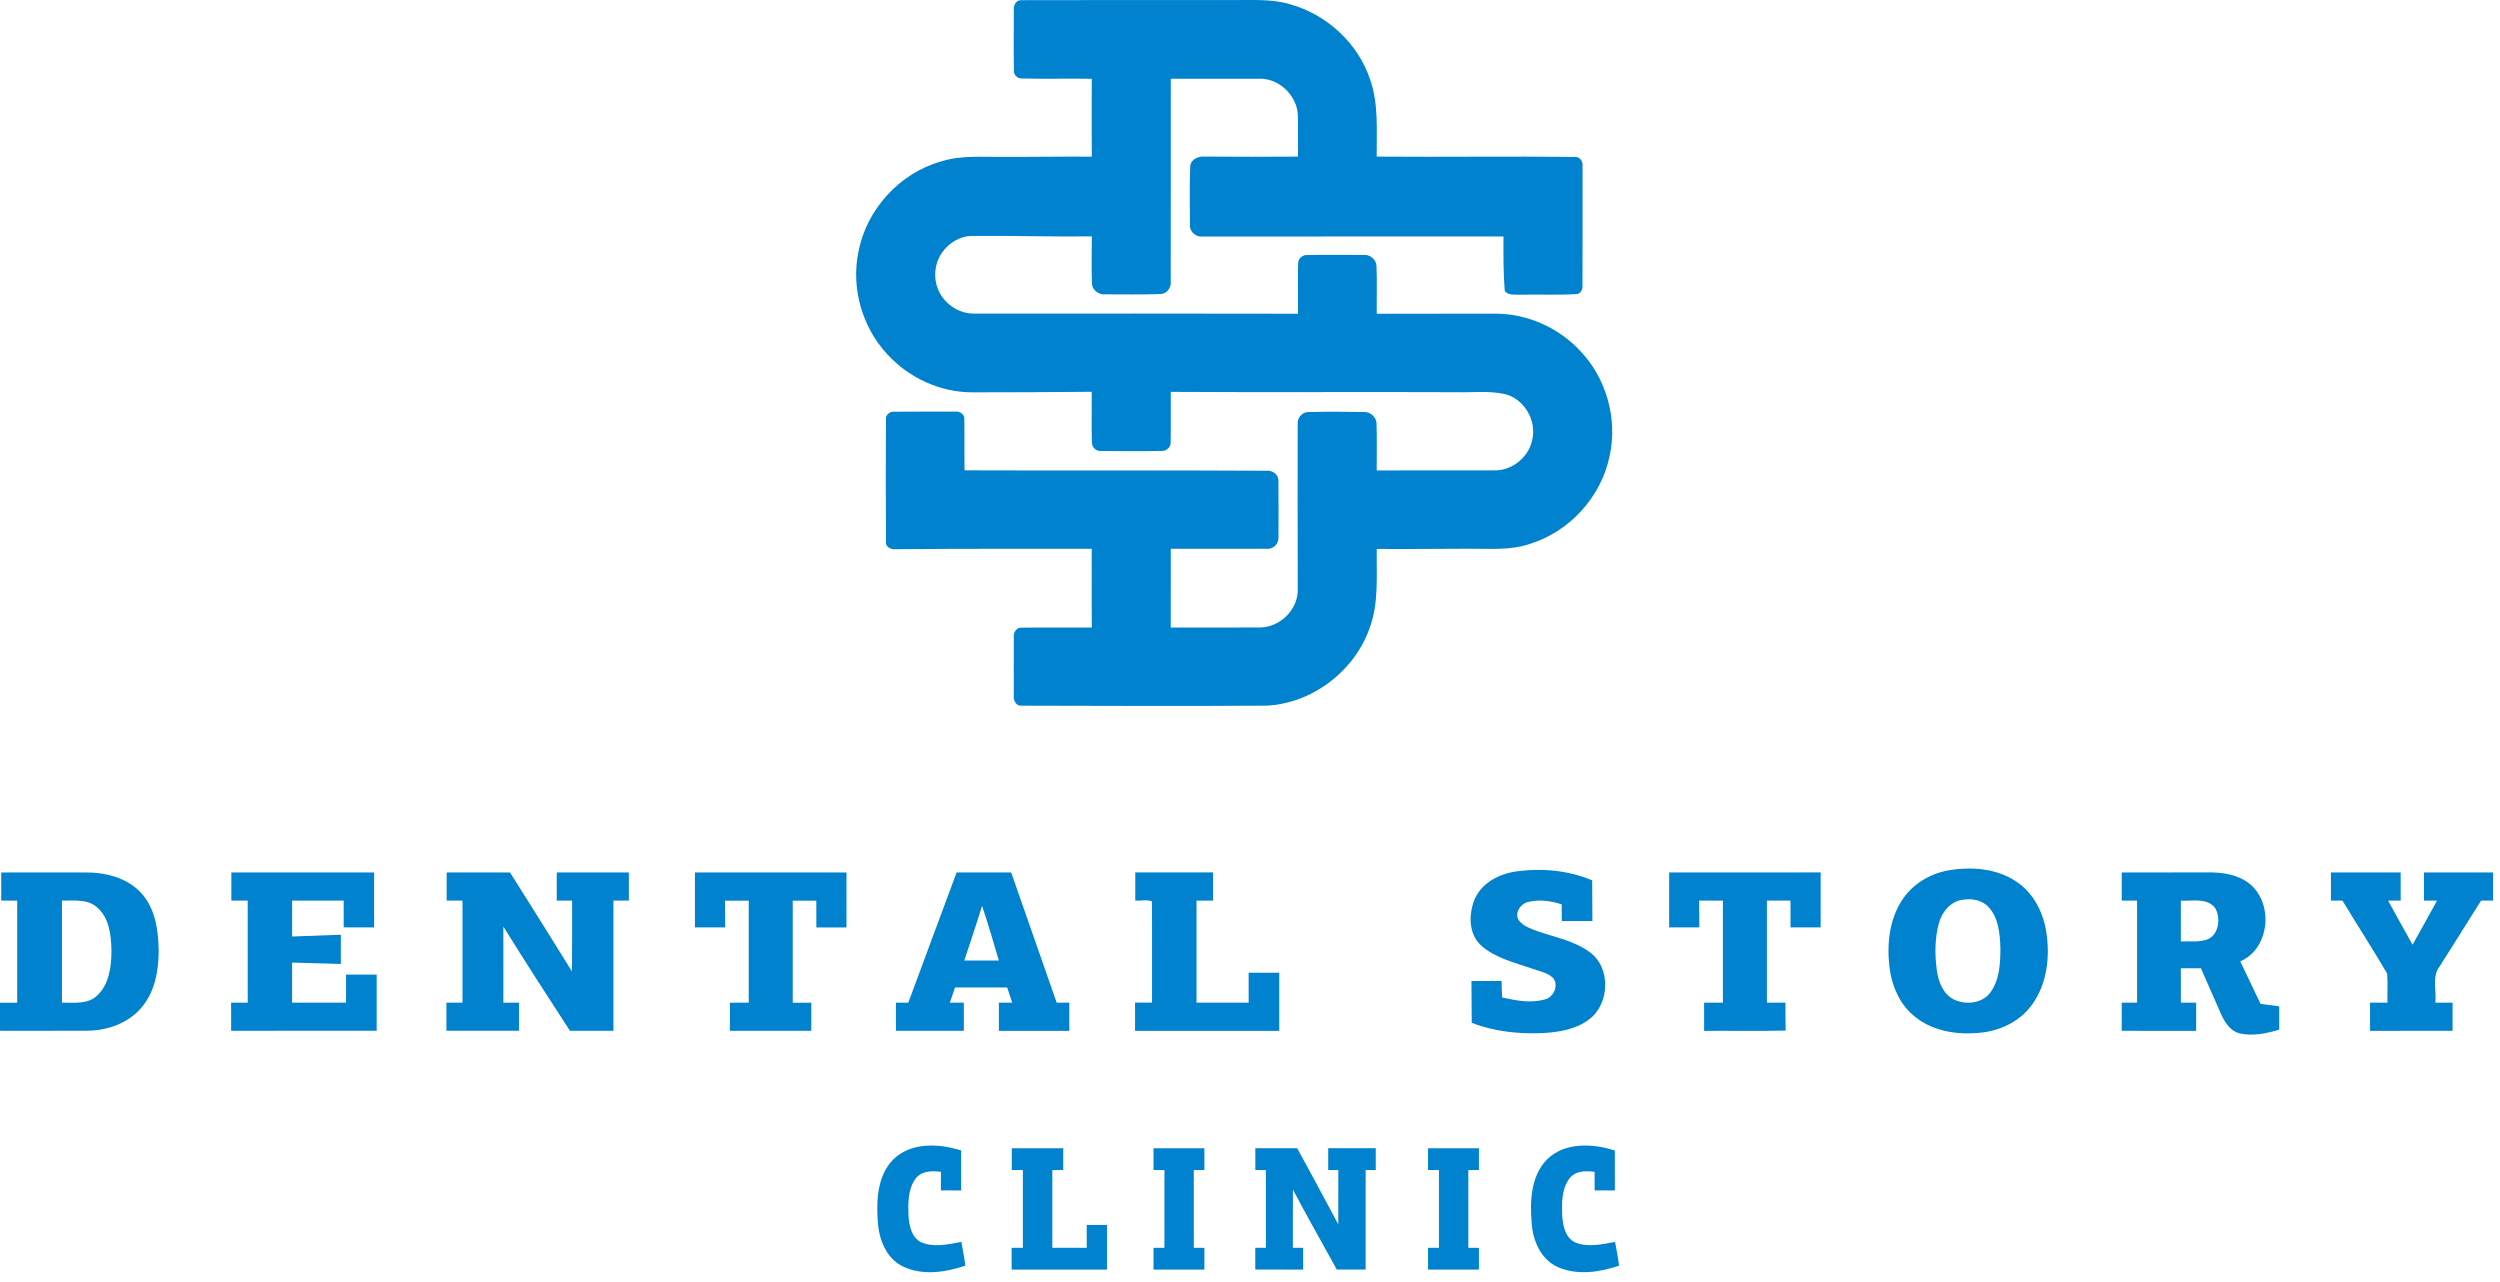 <svg width="232" height="119" viewBox="0 0 232 119" fill="none" xmlns="http://www.w3.org/2000/svg">
<path d="M136.273 50.922C138.168 50.906 140.121 51.102 141.953 50.479C145.65 49.346 148.593 46.114 149.37 42.325C150.135 38.884 149.076 35.105 146.64 32.562C144.659 30.424 141.789 29.131 138.872 29.109C135.168 29.116 131.465 29.109 127.761 29.114C127.742 27.635 127.799 26.152 127.739 24.673C127.709 24.093 127.154 23.616 126.576 23.659C124.829 23.654 123.081 23.635 121.334 23.666C120.886 23.628 120.453 23.995 120.464 24.45C120.422 26.003 120.462 27.559 120.455 29.114C110.476 29.105 100.5 29.088 90.523 29.1C89.253 29.166 88.011 28.462 87.336 27.401C86.578 26.228 86.608 24.595 87.416 23.453C88.049 22.519 89.142 21.877 90.286 21.893C93.964 21.867 97.642 21.976 101.322 21.939C101.32 23.398 101.277 24.858 101.334 26.315C101.36 26.941 102.002 27.394 102.606 27.315C104.284 27.311 105.967 27.353 107.644 27.287C108.26 27.301 108.73 26.687 108.642 26.095C108.654 19.832 108.644 13.571 108.649 7.308C111.377 7.308 114.102 7.308 116.829 7.306C118.678 7.23 120.377 8.86 120.441 10.697C120.474 11.974 120.436 13.254 120.455 14.533C117.59 14.552 114.723 14.557 111.858 14.531C111.268 14.469 110.509 14.749 110.455 15.419C110.374 17.244 110.424 19.076 110.426 20.903C110.395 21.536 111.028 22.04 111.64 21.948C120.934 21.948 130.228 21.953 139.522 21.946C139.514 23.631 139.507 25.32 139.64 27C139.962 27.42 140.541 27.325 141.007 27.349C142.756 27.311 144.507 27.394 146.254 27.294C146.626 27.308 146.875 26.905 146.856 26.567C146.87 22.856 146.856 19.142 146.861 15.429C146.92 15.026 146.645 14.557 146.204 14.564C140.055 14.491 133.905 14.585 127.756 14.533C127.732 12.133 127.96 9.647 127.133 7.343C126.017 4.026 123.171 1.393 119.822 0.424C118.016 -0.142 116.106 0.033 114.244 0.005C107.76 0.012 101.274 -0.007 94.791 0.016C94.281 -0.022 94.028 0.526 94.082 0.962C94.078 2.791 94.059 4.623 94.09 6.455C94.028 6.884 94.379 7.308 94.819 7.282C96.985 7.343 99.151 7.27 101.317 7.313C101.312 9.72 101.305 12.128 101.317 14.538C98.594 14.517 95.871 14.571 93.149 14.555C91.191 14.59 89.182 14.379 87.288 14.995C83.476 16.085 80.433 19.422 79.675 23.311C78.957 26.683 79.992 30.36 82.343 32.88C84.355 35.083 87.305 36.436 90.3 36.408C93.971 36.406 97.642 36.396 101.312 36.358C101.327 37.906 101.277 39.451 101.329 40.996C101.293 41.453 101.682 41.894 102.158 41.849C104.052 41.868 105.95 41.884 107.848 41.842C108.265 41.863 108.673 41.465 108.635 41.041C108.67 39.481 108.63 37.922 108.649 36.365C117.457 36.425 126.27 36.356 135.081 36.396C136.588 36.444 138.121 36.24 139.607 36.56C141.434 36.981 142.628 39.012 142.192 40.82C141.868 42.444 140.294 43.704 138.635 43.65C135.01 43.643 131.384 43.659 127.758 43.659C127.746 42.221 127.792 40.778 127.744 39.339C127.749 38.725 127.168 38.197 126.562 38.233C124.827 38.204 123.088 38.19 121.353 38.242C120.81 38.266 120.372 38.816 120.422 39.351C120.422 44.498 120.412 49.645 120.431 54.792C120.417 56.603 118.789 58.181 116.995 58.228C114.211 58.247 111.426 58.231 108.644 58.235C108.644 55.799 108.644 53.366 108.649 50.929C111.618 50.927 114.59 50.934 117.561 50.925C118.178 50.996 118.708 50.418 118.644 49.813C118.647 48.084 118.659 46.351 118.637 44.619C118.654 44.069 118.107 43.633 117.578 43.685C108.222 43.628 98.867 43.685 89.511 43.647C89.483 42.072 89.516 40.496 89.49 38.92C89.533 38.477 89.085 38.136 88.668 38.199C86.758 38.202 84.848 38.192 82.938 38.207C82.573 38.178 82.177 38.512 82.215 38.891C82.201 42.688 82.196 46.486 82.217 50.283C82.16 50.79 82.741 51.027 83.163 50.965C89.213 50.915 95.263 50.932 101.312 50.927C101.317 53.363 101.303 55.799 101.317 58.235C99.147 58.245 96.976 58.219 94.808 58.247C94.395 58.207 94.054 58.636 94.082 59.024C94.068 60.854 94.078 62.683 94.078 64.513C94.018 64.951 94.272 65.536 94.793 65.487C102.374 65.503 109.959 65.539 117.543 65.484C121.744 65.276 125.637 62.33 127.062 58.385C127.979 56.013 127.723 53.425 127.763 50.939C130.6 50.967 133.436 50.925 136.273 50.922Z" fill="#0082CE"/>
<path d="M187.164 81.847C185.302 80.558 182.885 80.399 180.712 80.788C179.065 81.11 177.512 82.036 176.572 83.444C175.365 85.228 175.098 87.489 175.325 89.589C175.517 91.397 176.261 93.229 177.73 94.368C179.441 95.75 181.761 96.063 183.892 95.823C185.742 95.624 187.558 94.703 188.631 93.153C189.991 91.219 190.257 88.705 189.885 86.42C189.596 84.631 188.695 82.878 187.164 81.847ZM184.712 92.094C183.941 93.146 182.385 93.285 181.278 92.733C180.313 92.226 179.896 91.122 179.745 90.103C179.546 88.624 179.531 87.089 179.939 85.643C180.221 84.638 180.984 83.681 182.065 83.508C182.941 83.349 183.958 83.506 184.569 84.212C185.482 85.219 185.588 86.66 185.636 87.954C185.636 89.364 185.574 90.909 184.712 92.094Z" fill="#0082CE"/>
<path d="M32.112 93.046C30.444 93.051 28.776 93.046 27.107 93.049C27.103 91.809 27.105 90.568 27.107 89.328C28.614 89.366 30.122 89.414 31.629 89.454C31.629 88.549 31.629 87.644 31.629 86.741C30.122 86.793 28.614 86.854 27.107 86.909C27.105 85.797 27.103 84.686 27.11 83.577C28.705 83.577 30.299 83.575 31.894 83.577C31.897 84.404 31.897 85.231 31.894 86.058C32.835 86.07 33.776 86.065 34.717 86.065C34.719 84.364 34.717 82.665 34.719 80.966C30.302 80.961 25.887 80.961 21.47 80.966V83.577C21.975 83.575 22.479 83.575 22.986 83.577C22.991 86.734 22.986 89.89 22.989 93.049C22.475 93.046 21.96 93.046 21.449 93.049C21.446 93.916 21.446 94.786 21.449 95.656C25.951 95.656 30.453 95.658 34.956 95.653V90.445C34.008 90.44 33.06 90.442 32.112 90.442V93.046Z" fill="#0082CE"/>
<path d="M51.665 83.577C52.139 83.575 52.615 83.577 53.091 83.577C53.084 85.769 53.105 87.961 53.079 90.153C51.174 87.084 49.267 84.018 47.333 80.968C45.371 80.959 43.411 80.963 41.451 80.963C41.451 81.833 41.451 82.705 41.451 83.575C41.939 83.575 42.43 83.577 42.92 83.577C42.925 86.734 42.925 89.89 42.92 93.049C42.423 93.046 41.925 93.046 41.428 93.049C41.425 93.916 41.425 94.786 41.428 95.653C43.672 95.656 45.916 95.658 48.16 95.653C48.16 94.784 48.16 93.916 48.16 93.049C47.676 93.046 47.195 93.049 46.712 93.051C46.707 90.698 46.707 88.345 46.714 85.992C48.729 89.241 50.809 92.447 52.888 95.656H56.928C56.932 91.629 56.925 87.603 56.928 83.577C57.404 83.575 57.878 83.575 58.357 83.575V80.966C56.124 80.961 53.895 80.963 51.665 80.963C51.66 81.833 51.66 82.705 51.665 83.577Z" fill="#0082CE"/>
<path d="M143.427 92.726C142.112 93.132 140.709 92.854 139.401 92.567C139.363 92.056 139.351 91.544 139.349 91.034C138.415 91.032 137.481 91.034 136.55 91.034C136.559 92.328 136.562 93.622 136.576 94.916C138.654 95.731 140.922 95.961 143.14 95.873C144.633 95.788 146.209 95.541 147.436 94.624C149.399 93.195 149.524 89.781 147.505 88.345C146.074 87.29 144.282 86.984 142.64 86.402C142.031 86.172 141.356 85.954 140.953 85.411C140.524 84.764 141.064 83.904 141.747 83.721C142.787 83.437 143.908 83.591 144.922 83.925C144.917 84.439 144.922 84.956 144.934 85.473H147.775C147.771 84.214 147.763 82.958 147.754 81.7C145.569 80.769 143.114 80.546 140.773 80.859C139.154 81.072 137.467 81.921 136.825 83.506C136.285 84.873 136.28 86.684 137.446 87.738C138.751 88.913 140.522 89.309 142.138 89.873C142.808 90.127 143.588 90.231 144.119 90.752C144.669 91.421 144.214 92.487 143.427 92.726Z" fill="#0082CE"/>
<path d="M154.898 80.966C154.898 82.665 154.895 84.364 154.898 86.065H157.701C157.692 85.236 157.687 84.406 157.68 83.577C158.415 83.575 159.149 83.575 159.886 83.577C159.886 86.734 159.886 89.892 159.886 93.049C159.301 93.046 158.72 93.046 158.142 93.049C158.137 93.918 158.137 94.79 158.142 95.663C160.663 95.646 163.187 95.696 165.711 95.636C165.682 94.774 165.694 93.911 165.692 93.049C165.116 93.049 164.543 93.046 163.969 93.046C163.969 89.89 163.967 86.734 163.969 83.577C164.697 83.575 165.426 83.575 166.159 83.577C166.156 84.406 166.159 85.236 166.159 86.065H168.957C168.957 84.364 168.962 82.662 168.957 80.961C164.27 80.966 159.583 80.959 154.896 80.966H154.898Z" fill="#0082CE"/>
<path d="M224.945 80.965C224.945 81.835 224.945 82.705 224.947 83.577C225.348 83.574 225.75 83.577 226.156 83.577C225.4 84.944 224.656 86.316 223.885 87.674C223.118 86.314 222.369 84.944 221.615 83.579C221.997 83.572 222.393 83.574 222.784 83.574C222.784 82.702 222.784 81.833 222.781 80.963C220.625 80.963 218.468 80.961 216.312 80.965C216.309 81.835 216.309 82.705 216.312 83.574C216.663 83.574 217.023 83.577 217.381 83.579C218.753 85.845 220.196 88.07 221.53 90.356C221.596 91.252 221.535 92.15 221.554 93.049C221.013 93.046 220.475 93.046 219.94 93.049C219.937 93.921 219.937 94.79 219.942 95.662C222.494 95.66 225.047 95.662 227.599 95.66C227.596 94.79 227.596 93.921 227.599 93.051C227.063 93.049 226.528 93.046 225.999 93.046C226.132 91.932 225.653 90.641 226.397 89.683C227.689 87.655 228.959 85.61 230.243 83.579C230.611 83.579 230.978 83.574 231.352 83.574C231.35 82.705 231.352 81.833 231.352 80.963C229.215 80.963 227.08 80.961 224.945 80.965Z" fill="#0082CE"/>
<path d="M7.853 80.963C5.275 80.961 2.694 80.963 0.116 80.963C0.111 81.833 0.111 82.705 0.114 83.577C0.609 83.577 1.102 83.575 1.597 83.577C1.602 86.733 1.604 89.892 1.597 93.051C1.064 93.046 0.533 93.046 0 93.053C0.002 93.921 0 94.788 0.002 95.655C2.692 95.653 5.384 95.662 8.074 95.651C9.948 95.641 11.894 94.966 13.126 93.504C14.379 92.049 14.728 90.051 14.725 88.186C14.692 86.338 14.42 84.326 13.128 82.902C11.811 81.439 9.758 80.939 7.853 80.963ZM8.988 92.414C8.112 93.224 6.841 93.032 5.749 93.046V83.579C6.837 83.591 8.09 83.404 8.981 84.181C10.145 85.15 10.313 86.786 10.344 88.2C10.344 89.677 10.138 91.357 8.988 92.414Z" fill="#0082CE"/>
<path d="M64.494 86.065H67.299C67.292 85.236 67.285 84.407 67.278 83.58C68.013 83.575 68.75 83.575 69.484 83.58C69.484 86.736 69.484 89.892 69.484 93.049C68.901 93.049 68.318 93.051 67.735 93.051C67.733 93.921 67.735 94.788 67.735 95.658C70.252 95.66 72.769 95.656 75.288 95.66C75.288 94.788 75.288 93.919 75.288 93.051C74.712 93.049 74.138 93.049 73.565 93.051C73.562 89.895 73.562 86.736 73.565 83.58C74.295 83.577 75.025 83.577 75.754 83.58C75.754 84.409 75.754 85.236 75.757 86.068H78.553C78.555 84.366 78.555 82.667 78.555 80.966H64.491V86.068L64.494 86.065Z" fill="#0082CE"/>
<path d="M92.696 95.662C94.874 95.66 97.054 95.662 99.231 95.662C99.234 94.79 99.234 93.918 99.231 93.049C98.84 93.046 98.449 93.046 98.061 93.049C96.648 89.02 95.246 84.992 93.836 80.963C92.148 80.961 90.461 80.963 88.774 80.963C87.276 84.989 85.788 89.02 84.29 93.049C83.906 93.046 83.523 93.046 83.141 93.049V95.66C85.241 95.665 87.343 95.662 89.445 95.66C89.445 94.79 89.445 93.918 89.442 93.049C89.008 93.046 88.575 93.046 88.144 93.046C88.305 92.575 88.466 92.103 88.629 91.634C90.241 91.632 91.852 91.634 93.464 91.634C93.62 92.103 93.776 92.575 93.933 93.046C93.518 93.046 93.108 93.046 92.696 93.049C92.691 93.918 92.691 94.79 92.696 95.662ZM89.485 89.139C90.039 87.447 90.615 85.764 91.136 84.063C91.696 85.74 92.201 87.437 92.693 89.139H89.485Z" fill="#0082CE"/>
<path d="M105.336 95.662C109.795 95.662 114.255 95.66 118.715 95.662C118.715 93.864 118.715 92.067 118.715 90.269C117.767 90.269 116.822 90.266 115.874 90.269C115.874 91.195 115.874 92.12 115.874 93.046H111.037V83.575C111.547 83.572 112.056 83.575 112.568 83.575C112.568 82.7 112.568 81.83 112.568 80.958C110.163 80.958 107.76 80.956 105.355 80.958C105.352 81.83 105.352 82.7 105.355 83.575C105.855 83.612 106.428 83.466 106.895 83.643C106.928 86.776 106.9 89.909 106.909 93.041C106.383 93.041 105.857 93.041 105.333 93.044C105.331 93.913 105.331 94.786 105.333 95.658L105.336 95.662Z" fill="#0082CE"/>
<path d="M207.894 89.214C210.574 88.07 210.999 84.058 208.927 82.155C207.802 81.145 206.217 80.927 204.762 80.961C202.138 80.965 199.517 80.961 196.897 80.963C196.892 81.833 196.892 82.705 196.897 83.577C197.368 83.575 197.844 83.575 198.323 83.577C198.323 86.733 198.323 89.892 198.323 93.049C197.844 93.046 197.368 93.046 196.897 93.049C196.892 93.918 196.892 94.79 196.894 95.66C199.197 95.665 201.498 95.658 203.802 95.665C203.804 94.793 203.804 93.921 203.804 93.049C203.328 93.046 202.854 93.046 202.385 93.049C202.38 91.984 202.38 90.921 202.382 89.856C203.003 89.856 203.624 89.854 204.25 89.856C204.887 91.3 205.506 92.752 206.153 94.193C206.491 94.928 207.008 95.7 207.849 95.902C209.07 96.172 210.335 95.902 211.513 95.553C211.51 94.833 211.513 94.11 211.513 93.39C210.932 93.314 210.356 93.238 209.781 93.16C209.15 91.845 208.529 90.527 207.894 89.214ZM204.913 87.15C204.112 87.475 203.224 87.33 202.382 87.359C202.382 86.098 202.382 84.838 202.382 83.579C203.449 83.636 204.835 83.285 205.577 84.281C206.081 85.191 205.937 86.657 204.913 87.15Z" fill="#0082CE"/>
<path d="M85.475 115.279C84.582 114.829 84.368 113.732 84.309 112.829C84.267 111.665 84.245 110.367 84.961 109.383C85.501 108.649 86.496 108.632 87.317 108.748C87.317 109.322 87.317 109.895 87.317 110.471C87.942 110.473 88.568 110.473 89.196 110.473C89.196 109.236 89.196 107.999 89.193 106.765C87.148 106.111 84.558 105.975 82.909 107.585C81.44 109.058 81.321 111.314 81.451 113.274C81.539 114.914 82.184 116.72 83.741 117.504C85.561 118.405 87.724 118.082 89.582 117.454C89.501 116.71 89.34 115.98 89.215 115.248C87.992 115.471 86.662 115.796 85.473 115.279H85.475Z" fill="#0082CE"/>
<path d="M146.137 115.276C145.246 114.826 145.033 113.731 144.974 112.826C144.929 111.663 144.91 110.364 145.628 109.381C146.168 108.648 147.161 108.634 147.981 108.748C147.981 109.321 147.981 109.895 147.981 110.471C148.607 110.473 149.232 110.473 149.86 110.473C149.86 109.236 149.86 108.001 149.858 106.767C147.817 106.113 145.232 105.975 143.583 107.577C142.047 109.12 141.967 111.494 142.142 113.532C142.253 115.167 143.019 116.914 144.599 117.603C146.396 118.369 148.453 118.066 150.249 117.452C150.163 116.71 150.005 115.98 149.879 115.248C148.654 115.471 147.325 115.795 146.135 115.276H146.137Z" fill="#0082CE"/>
<path d="M100.847 115.798H97.655V108.58C97.992 108.575 98.33 108.575 98.669 108.575V106.556C97.077 106.554 95.484 106.554 93.894 106.556C93.894 107.229 93.894 107.902 93.894 108.575C94.236 108.575 94.577 108.575 94.923 108.577V115.798C94.572 115.795 94.226 115.795 93.88 115.798C93.875 116.471 93.875 117.144 93.88 117.819H102.726C102.729 116.435 102.729 115.054 102.726 113.672C102.101 113.67 101.473 113.67 100.849 113.672C100.847 114.381 100.845 115.087 100.847 115.798Z" fill="#0082CE"/>
<path d="M111.767 106.556C110.193 106.556 108.62 106.554 107.046 106.556C107.046 107.229 107.046 107.902 107.046 108.575C107.383 108.575 107.719 108.575 108.061 108.58C108.058 110.985 108.063 113.393 108.058 115.798C107.719 115.795 107.381 115.795 107.046 115.798C107.046 116.471 107.046 117.144 107.046 117.819C108.62 117.819 110.193 117.819 111.769 117.817C111.769 117.144 111.769 116.468 111.767 115.798C111.437 115.795 111.11 115.795 110.786 115.798C110.783 113.393 110.786 110.987 110.783 108.582C111.11 108.577 111.437 108.575 111.769 108.575C111.769 107.9 111.769 107.227 111.767 106.556Z" fill="#0082CE"/>
<path d="M123.256 108.577C123.568 108.575 123.881 108.577 124.196 108.577C124.194 110.257 124.201 111.938 124.192 113.62C122.926 111.26 121.668 108.9 120.381 106.554C119.085 106.554 117.791 106.551 116.495 106.554C116.492 107.227 116.492 107.9 116.495 108.573C116.819 108.573 117.146 108.575 117.473 108.577C117.469 110.983 117.476 113.39 117.473 115.795C117.142 115.793 116.815 115.793 116.49 115.795C116.488 116.468 116.488 117.141 116.49 117.814C117.971 117.819 119.452 117.817 120.933 117.817V115.798C120.613 115.795 120.293 115.793 119.978 115.793C119.981 113.995 119.971 112.196 119.983 110.397C121.305 112.888 122.692 115.343 124.052 117.812C124.945 117.819 125.836 117.817 126.732 117.814C126.732 114.736 126.732 111.656 126.732 108.577C127.042 108.577 127.355 108.573 127.67 108.573C127.673 107.897 127.67 107.224 127.67 106.551C126.199 106.554 124.727 106.551 123.258 106.554C123.256 107.227 123.256 107.9 123.258 108.575L123.256 108.577Z" fill="#0082CE"/>
<path d="M132.521 108.575C132.857 108.575 133.194 108.575 133.535 108.58V115.795C133.194 115.795 132.857 115.795 132.521 115.798C132.521 116.471 132.521 117.144 132.521 117.819H137.244V115.8C136.914 115.795 136.587 115.795 136.263 115.795C136.258 113.39 136.26 110.985 136.26 108.58C136.587 108.58 136.914 108.575 137.244 108.575V106.556C135.668 106.554 134.094 106.554 132.521 106.556C132.521 107.229 132.521 107.902 132.521 108.575Z" fill="#0082CE"/>
</svg>
